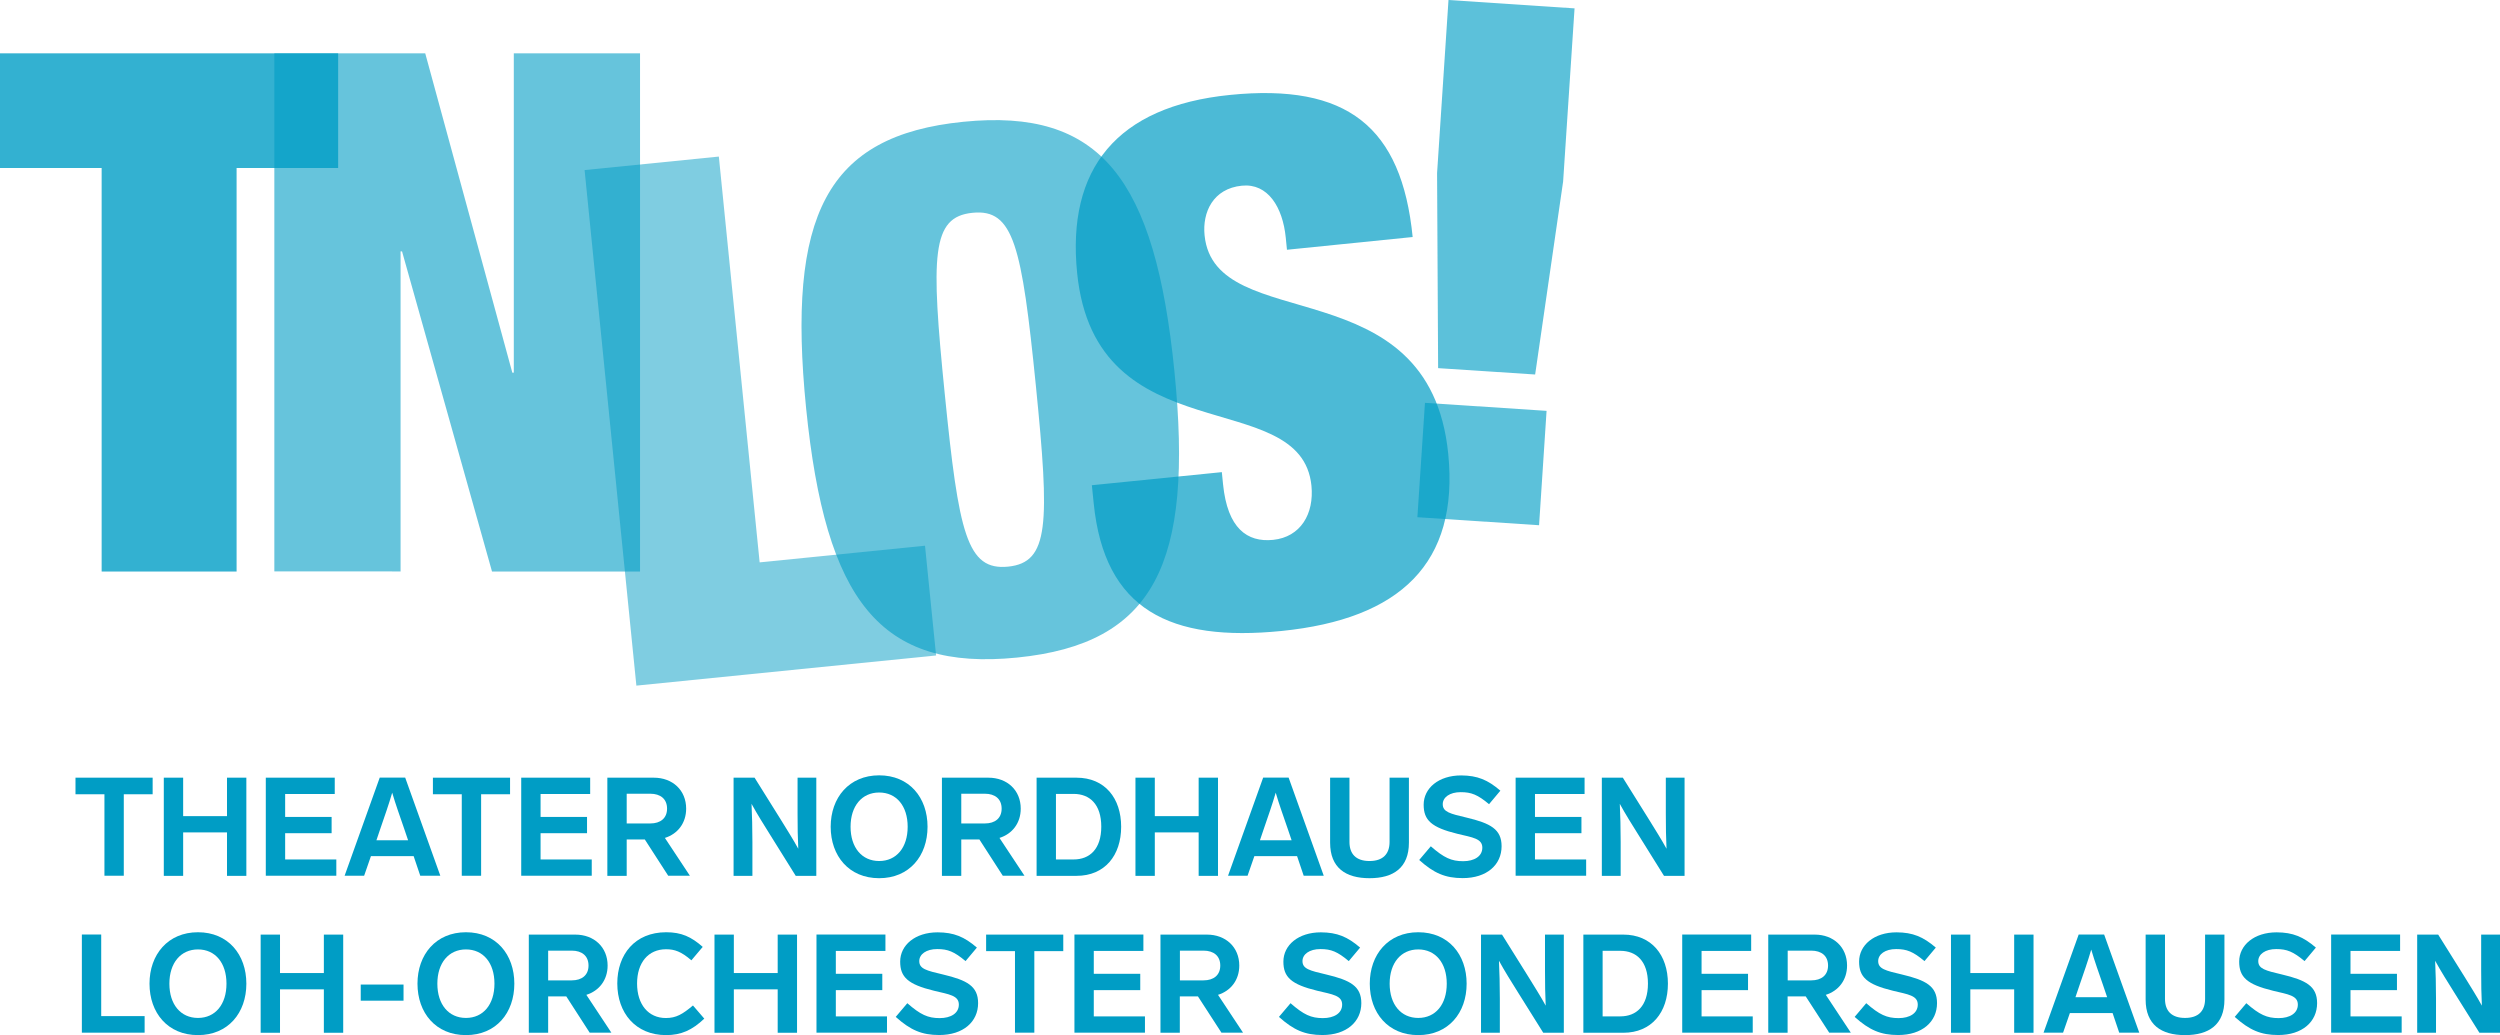 <?xml version="1.0" encoding="utf-8"?>
<!-- Generator: Adobe Illustrator 23.0.4, SVG Export Plug-In . SVG Version: 6.00 Build 0)  -->
<svg version="1.1" id="Ebene_1" xmlns="http://www.w3.org/2000/svg" xmlns:xlink="http://www.w3.org/1999/xlink" x="0px" y="0px"
     viewBox="0 0 286.78 118.74" style="enable-background:new 0 0 286.78 118.74;" xml:space="preserve">
<style type="text/css">
	.st0{fill:#009dc5;}
	.st1{opacity:0.8;fill:#009dc5;}
	.st2{opacity:0.6;fill:#009dc5;}
	.st3{opacity:0.5;fill:#009dc5;}
	.st4{opacity:0.7;fill:#009dc5;}
	.st5{opacity:0.8;}
</style>
    <g>
	<path class="st0" d="M17.51,91.11h-3.31v9.35h-2.22v-9.35H8.66v-1.9h8.85V91.11z"/>
        <path class="st0" d="M28.26,100.47h-2.22v-4.98h-5.03v4.98h-2.22V89.21h2.22v4.41h5.03v-4.41h2.22V100.47z"/>
        <path class="st0" d="M38.4,91.08h-5.69v2.63h5.33v1.87h-5.33v3.01h5.87v1.87h-8.09V89.21h7.91V91.08z"/>
        <path class="st0" d="M47.45,98.21h-4.9l-0.78,2.25h-2.24l4.03-11.26h2.92l4.03,11.26h-2.3L47.45,98.21z M46.81,96.38l-0.44-1.3
		c-0.49-1.43-1-2.84-1.38-4.15c-0.38,1.32-0.89,2.76-1.38,4.19l-0.43,1.27H46.81z"/>
        <path class="st0" d="M58.5,91.11h-3.31v9.35h-2.22v-9.35h-3.31v-1.9h8.85V91.11z"/>
        <path class="st0" d="M67.7,91.08h-5.69v2.63h5.33v1.87h-5.33v3.01h5.87v1.87h-8.09V89.21h7.91V91.08z"/>
        <path class="st0" d="M76.66,100.47l-2.69-4.17h-2.08v4.17h-2.22V89.21H75c2.16,0,3.71,1.44,3.71,3.55c0,1.66-0.97,2.9-2.44,3.36
		l2.87,4.34H76.66z M71.89,94.46h2.71c1.16,0,1.92-0.6,1.92-1.7c0-1.11-0.76-1.71-1.92-1.71h-2.71V94.46z"/>
        <path class="st0" d="M93.64,89.21v11.26h-2.36l-2.85-4.57c-0.78-1.25-1.57-2.5-2.22-3.69c0.06,1.32,0.1,2.77,0.1,4.38v3.88h-2.16
		V89.21h2.41l3.03,4.85c0.68,1.11,1.38,2.2,1.98,3.3c-0.06-1.19-0.08-2.52-0.08-4.06v-4.09H93.64z"/>
        <path class="st0" d="M106.4,94.84c0,3.35-2.09,5.9-5.55,5.9c-3.46,0-5.56-2.55-5.56-5.9c0-3.34,2.11-5.9,5.56-5.9
		C104.31,88.94,106.4,91.49,106.4,94.84z M97.57,94.84c0,2.39,1.3,3.93,3.28,3.93c1.98,0,3.27-1.54,3.27-3.93
		c0-2.38-1.28-3.93-3.27-3.93C98.87,90.91,97.57,92.46,97.57,94.84z"/>
        <path class="st0" d="M115.04,100.47l-2.69-4.17h-2.08v4.17h-2.22V89.21h5.33c2.16,0,3.71,1.44,3.71,3.55c0,1.66-0.97,2.9-2.44,3.36
		l2.87,4.34H115.04z M110.27,94.46h2.71c1.16,0,1.92-0.6,1.92-1.7c0-1.11-0.76-1.71-1.92-1.71h-2.71V94.46z"/>
        <path class="st0" d="M128.61,94.84c0,3.28-1.87,5.63-5.12,5.63h-4.58V89.21h4.58C126.74,89.21,128.61,91.56,128.61,94.84z
		 M121.13,91.08v7.51h2.03c1.84,0,3.17-1.19,3.17-3.76s-1.33-3.76-3.17-3.76H121.13z"/>
        <path class="st0" d="M139.72,100.47h-2.22v-4.98h-5.03v4.98h-2.22V89.21h2.22v4.41h5.03v-4.41h2.22V100.47z"/>
        <path class="st0" d="M148.79,98.21h-4.9l-0.78,2.25h-2.24l4.03-11.26h2.92l4.03,11.26h-2.3L148.79,98.21z M148.16,96.38l-0.44-1.3
		c-0.49-1.43-1-2.84-1.38-4.15c-0.38,1.32-0.89,2.76-1.38,4.19l-0.43,1.27H148.16z"/>
        <path class="st0" d="M161.62,96.66c0,2.89-1.78,4.08-4.52,4.08c-2.74,0-4.52-1.19-4.52-4.08v-7.45h2.22v7.37
		c0,1.36,0.73,2.19,2.3,2.19c1.55,0,2.3-0.82,2.3-2.19v-7.37h2.22V96.66z"/>
        <path class="st0" d="M172.11,90.7l-1.3,1.55c-1.3-1.09-2.03-1.38-3.25-1.38c-1.27,0-2.06,0.6-2.06,1.38c0,0.89,0.83,1.09,2.74,1.54
		c2.73,0.65,4.01,1.33,4.01,3.28c0,2.14-1.7,3.66-4.46,3.66c-2,0-3.31-0.57-4.99-2.08l1.33-1.57c1.51,1.32,2.36,1.71,3.71,1.71
		c1.28,0,2.2-0.56,2.2-1.55c0-1.05-1.11-1.17-2.85-1.59c-3-0.73-3.88-1.57-3.88-3.34c0-1.89,1.71-3.36,4.3-3.36
		C169.48,88.96,170.67,89.46,172.11,90.7z"/>
        <path class="st0" d="M181.77,91.08h-5.69v2.63h5.33v1.87h-5.33v3.01h5.87v1.87h-8.09V89.21h7.91V91.08z"/>
        <path class="st0" d="M193.24,89.21v11.26h-2.36l-2.85-4.57c-0.78-1.25-1.57-2.5-2.22-3.69c0.06,1.32,0.1,2.77,0.1,4.38v3.88h-2.16
		V89.21h2.41l3.03,4.85c0.68,1.11,1.38,2.2,1.98,3.3c-0.06-1.19-0.08-2.52-0.08-4.06v-4.09H193.24z"/>
        <path class="st0" d="M11.61,116.56h4.98v1.9h-7.2v-11.26h2.22V116.56z"/>
        <path class="st0" d="M28.26,112.84c0,3.35-2.09,5.9-5.55,5.9c-3.46,0-5.56-2.55-5.56-5.9c0-3.34,2.11-5.9,5.56-5.9
		C26.16,106.94,28.26,109.49,28.26,112.84z M19.43,112.84c0,2.39,1.3,3.93,3.28,3.93c1.98,0,3.27-1.54,3.27-3.93
		c0-2.38-1.28-3.93-3.27-3.93C20.73,108.91,19.43,110.46,19.43,112.84z"/>
        <path class="st0" d="M39.37,118.47h-2.22v-4.98h-5.03v4.98h-2.22v-11.26h2.22v4.41h5.03v-4.41h2.22V118.47z"/>
        <path class="st0" d="M46.29,114.79h-4.91v-1.85h4.91V114.79z"/>
        <path class="st0" d="M59,112.84c0,3.35-2.09,5.9-5.55,5.9c-3.46,0-5.56-2.55-5.56-5.9c0-3.34,2.11-5.9,5.56-5.9
		C56.91,106.94,59,109.49,59,112.84z M50.17,112.84c0,2.39,1.3,3.93,3.28,3.93c1.98,0,3.27-1.54,3.27-3.93
		c0-2.38-1.28-3.93-3.27-3.93C51.47,108.91,50.17,110.46,50.17,112.84z"/>
        <path class="st0" d="M67.65,118.47l-2.69-4.17h-2.08v4.17h-2.22v-11.26h5.33c2.16,0,3.71,1.44,3.71,3.55c0,1.66-0.97,2.9-2.44,3.36
		l2.87,4.34H67.65z M62.88,112.46h2.71c1.16,0,1.92-0.6,1.92-1.7c0-1.11-0.76-1.71-1.92-1.71h-2.71V112.46z"/>
        <path class="st0" d="M80.61,108.62l-1.3,1.54c-1.17-1.01-1.93-1.27-2.9-1.27c-2.06,0-3.33,1.55-3.33,3.93c0,2.41,1.3,3.96,3.3,3.96
		c1.19,0,1.92-0.44,3.11-1.44l1.3,1.51c-1.39,1.32-2.65,1.89-4.38,1.89c-3.5,0-5.6-2.54-5.6-5.93c0-3.31,2.01-5.87,5.61-5.87
		C78.16,106.94,79.3,107.46,80.61,108.62z"/>
        <path class="st0" d="M91.43,118.47h-2.22v-4.98h-5.03v4.98h-2.22v-11.26h2.22v4.41h5.03v-4.41h2.22V118.47z"/>
        <path class="st0" d="M101.57,109.08h-5.69v2.63h5.33v1.87h-5.33v3.01h5.87v1.87h-8.09v-11.26h7.91V109.08z"/>
        <path class="st0" d="M112.06,108.7l-1.3,1.55c-1.3-1.09-2.03-1.38-3.25-1.38c-1.27,0-2.06,0.6-2.06,1.38
		c0,0.89,0.82,1.09,2.74,1.54c2.73,0.65,4.01,1.33,4.01,3.28c0,2.14-1.7,3.66-4.46,3.66c-2,0-3.31-0.57-4.99-2.08l1.33-1.57
		c1.51,1.32,2.36,1.71,3.71,1.71c1.29,0,2.2-0.56,2.2-1.55c0-1.05-1.11-1.17-2.85-1.59c-3-0.73-3.88-1.57-3.88-3.34
		c0-1.89,1.71-3.36,4.3-3.36C109.43,106.96,110.62,107.46,112.06,108.7z"/>
        <path class="st0" d="M121.96,109.11h-3.31v9.35h-2.22v-9.35h-3.31v-1.9h8.85V109.11z"/>
        <path class="st0" d="M131.16,109.08h-5.69v2.63h5.33v1.87h-5.33v3.01h5.87v1.87h-8.09v-11.26h7.91V109.08z"/>
        <path class="st0" d="M140.12,118.47l-2.7-4.17h-2.08v4.17h-2.22v-11.26h5.33c2.16,0,3.71,1.44,3.71,3.55c0,1.66-0.97,2.9-2.44,3.36
		l2.87,4.34H140.12z M135.35,112.46h2.71c1.16,0,1.92-0.6,1.92-1.7c0-1.11-0.76-1.71-1.92-1.71h-2.71V112.46z"/>
        <path class="st0" d="M156.02,108.7l-1.3,1.55c-1.3-1.09-2.03-1.38-3.25-1.38c-1.27,0-2.06,0.6-2.06,1.38
		c0,0.89,0.82,1.09,2.74,1.54c2.73,0.65,4.01,1.33,4.01,3.28c0,2.14-1.7,3.66-4.46,3.66c-2,0-3.31-0.57-4.99-2.08l1.33-1.57
		c1.51,1.32,2.36,1.71,3.71,1.71c1.29,0,2.21-0.56,2.21-1.55c0-1.05-1.11-1.17-2.86-1.59c-3-0.73-3.88-1.57-3.88-3.34
		c0-1.89,1.71-3.36,4.3-3.36C153.39,106.96,154.58,107.46,156.02,108.7z"/>
        <path class="st0" d="M168.24,112.84c0,3.35-2.09,5.9-5.55,5.9c-3.46,0-5.56-2.55-5.56-5.9c0-3.34,2.11-5.9,5.56-5.9
		C166.15,106.94,168.24,109.49,168.24,112.84z M159.41,112.84c0,2.39,1.3,3.93,3.28,3.93c1.98,0,3.27-1.54,3.27-3.93
		c0-2.38-1.29-3.93-3.27-3.93C160.71,108.91,159.41,110.46,159.41,112.84z"/>
        <path class="st0" d="M179.39,107.21v11.26h-2.36l-2.86-4.57c-0.78-1.25-1.57-2.5-2.22-3.69c0.06,1.32,0.1,2.77,0.1,4.38v3.88h-2.16
		v-11.26h2.41l3.03,4.85c0.68,1.11,1.38,2.2,1.98,3.3c-0.06-1.19-0.08-2.52-0.08-4.06v-4.09H179.39z"/>
        <path class="st0" d="M191.33,112.84c0,3.28-1.87,5.63-5.12,5.63h-4.58v-11.26h4.58C189.45,107.21,191.33,109.56,191.33,112.84z
		 M183.84,109.08v7.51h2.03c1.84,0,3.17-1.19,3.17-3.76s-1.33-3.76-3.17-3.76H183.84z"/>
        <path class="st0" d="M200.88,109.08h-5.69v2.63h5.33v1.87h-5.33v3.01h5.87v1.87h-8.09v-11.26h7.91V109.08z"/>
        <path class="st0" d="M209.84,118.47l-2.7-4.17h-2.08v4.17h-2.22v-11.26h5.33c2.16,0,3.71,1.44,3.71,3.55c0,1.66-0.97,2.9-2.44,3.36
		l2.87,4.34H209.84z M205.07,112.46h2.71c1.16,0,1.92-0.6,1.92-1.7c0-1.11-0.76-1.71-1.92-1.71h-2.71V112.46z"/>
        <path class="st0" d="M222.06,108.7l-1.3,1.55c-1.3-1.09-2.03-1.38-3.25-1.38c-1.27,0-2.06,0.6-2.06,1.38
		c0,0.89,0.82,1.09,2.74,1.54c2.73,0.65,4.01,1.33,4.01,3.28c0,2.14-1.7,3.66-4.46,3.66c-2,0-3.31-0.57-4.99-2.08l1.33-1.57
		c1.51,1.32,2.36,1.71,3.71,1.71c1.28,0,2.2-0.56,2.2-1.55c0-1.05-1.11-1.17-2.85-1.59c-3-0.73-3.88-1.57-3.88-3.34
		c0-1.89,1.71-3.36,4.3-3.36C219.43,106.96,220.61,107.46,222.06,108.7z"/>
        <path class="st0" d="M233.27,118.47h-2.22v-4.98h-5.03v4.98h-2.22v-11.26h2.22v4.41h5.03v-4.41h2.22V118.47z"/>
        <path class="st0" d="M242.34,116.21h-4.9l-0.78,2.25h-2.24l4.03-11.26h2.92l4.03,11.26h-2.3L242.34,116.21z M241.71,114.38
		l-0.44-1.3c-0.49-1.43-1-2.84-1.38-4.15c-0.38,1.32-0.89,2.76-1.38,4.19l-0.43,1.27H241.71z"/>
        <path class="st0" d="M255.17,114.66c0,2.89-1.78,4.08-4.52,4.08c-2.74,0-4.52-1.19-4.52-4.08v-7.45h2.22v7.37
		c0,1.36,0.73,2.19,2.3,2.19c1.55,0,2.3-0.82,2.3-2.19v-7.37h2.22V114.66z"/>
        <path class="st0" d="M265.66,108.7l-1.3,1.55c-1.3-1.09-2.03-1.38-3.25-1.38c-1.27,0-2.06,0.6-2.06,1.38
		c0,0.89,0.83,1.09,2.74,1.54c2.73,0.65,4.01,1.33,4.01,3.28c0,2.14-1.7,3.66-4.46,3.66c-2,0-3.31-0.57-4.99-2.08l1.33-1.57
		c1.51,1.32,2.36,1.71,3.71,1.71c1.28,0,2.2-0.56,2.2-1.55c0-1.05-1.11-1.17-2.85-1.59c-3-0.73-3.88-1.57-3.88-3.34
		c0-1.89,1.71-3.36,4.3-3.36C263.03,106.96,264.21,107.46,265.66,108.7z"/>
        <path class="st0" d="M275.32,109.08h-5.69v2.63h5.33v1.87h-5.33v3.01h5.87v1.87h-8.09v-11.26h7.91V109.08z"/>
        <path class="st0" d="M286.78,107.21v11.26h-2.36l-2.86-4.57c-0.78-1.25-1.57-2.5-2.22-3.69c0.06,1.32,0.1,2.77,0.1,4.38v3.88h-2.16
		v-11.26h2.41l3.03,4.85c0.68,1.11,1.38,2.2,1.98,3.3c-0.06-1.19-0.08-2.52-0.08-4.06v-4.09H286.78z"/>
</g>
    <g>
	<path class="st1" d="M11.66,19.27H0V6.12h38.79v13.15H27.14v46.29H11.66V19.27z"/>
        <path class="st2" d="M31.47,6.12h17.31l9.99,36.63h0.17V6.12h14.48v59.44H56.44L46.12,28.84h-0.17v36.71H31.47V6.12z"/>
        <path class="st3" d="M67.06,19.51l15.4-1.55l4.68,46.55l18.97-1.91l1.27,12.59L73,78.65L67.06,19.51z"/>
        <path class="st2" d="M110.51,13.97c15.74-1.58,21.99,6.49,24.21,28.61c2.22,22.12-2.3,31.27-18.04,32.85
		c-15.74,1.58-21.98-6.5-24.21-28.61C90.26,24.71,94.77,15.55,110.51,13.97z M115.64,65c4.72-0.48,4.78-4.83,3.18-20.82
		c-1.61-15.99-2.54-20.25-7.26-19.77c-4.72,0.47-4.79,4.83-3.18,20.82C109.98,61.21,110.92,65.47,115.64,65z"/>
        <path class="st4" d="M147.63,28.65l-0.14-1.41c-0.35-3.48-2.05-6.24-5.03-5.94c-3.31,0.33-4.55,3.05-4.28,5.7
		c1.17,11.68,25.78,3.44,27.95,25.05c1.26,12.59-5.54,18.96-19.12,20.33c-12.76,1.28-20.32-2.39-21.55-14.65l-0.21-2.07l14.91-1.5
		l0.14,1.4c0.51,5.05,2.76,6.67,5.74,6.37c3.15-0.32,4.72-2.98,4.4-6.21c-1.17-11.68-24.78-3.45-26.88-24.41
		c-1.2-11.93,4.52-19.11,17.53-20.42c13.42-1.35,19.7,3.63,20.96,16.3L147.63,28.65z"/>
        <g class="st5">
		<defs>
			<path id="SVGID_1_" class="st5" d="M164.85,19.86L166.16,0l14.46,0.96l-1.31,19.85l-3.21,22.15l-11.13-0.73L164.85,19.86z
				 M163.46,46.21l13.95,0.92l-0.86,13.12l-13.96-0.92L163.46,46.21z"/>
		</defs>
            <use xlink:href="#SVGID_1_"  style="overflow:visible;fill:#009dc5;"/>
            <clipPath id="SVGID_2_">
			<use xlink:href="#SVGID_1_"  style="overflow:visible;"/>
		</clipPath>
	</g>
</g>
</svg>
